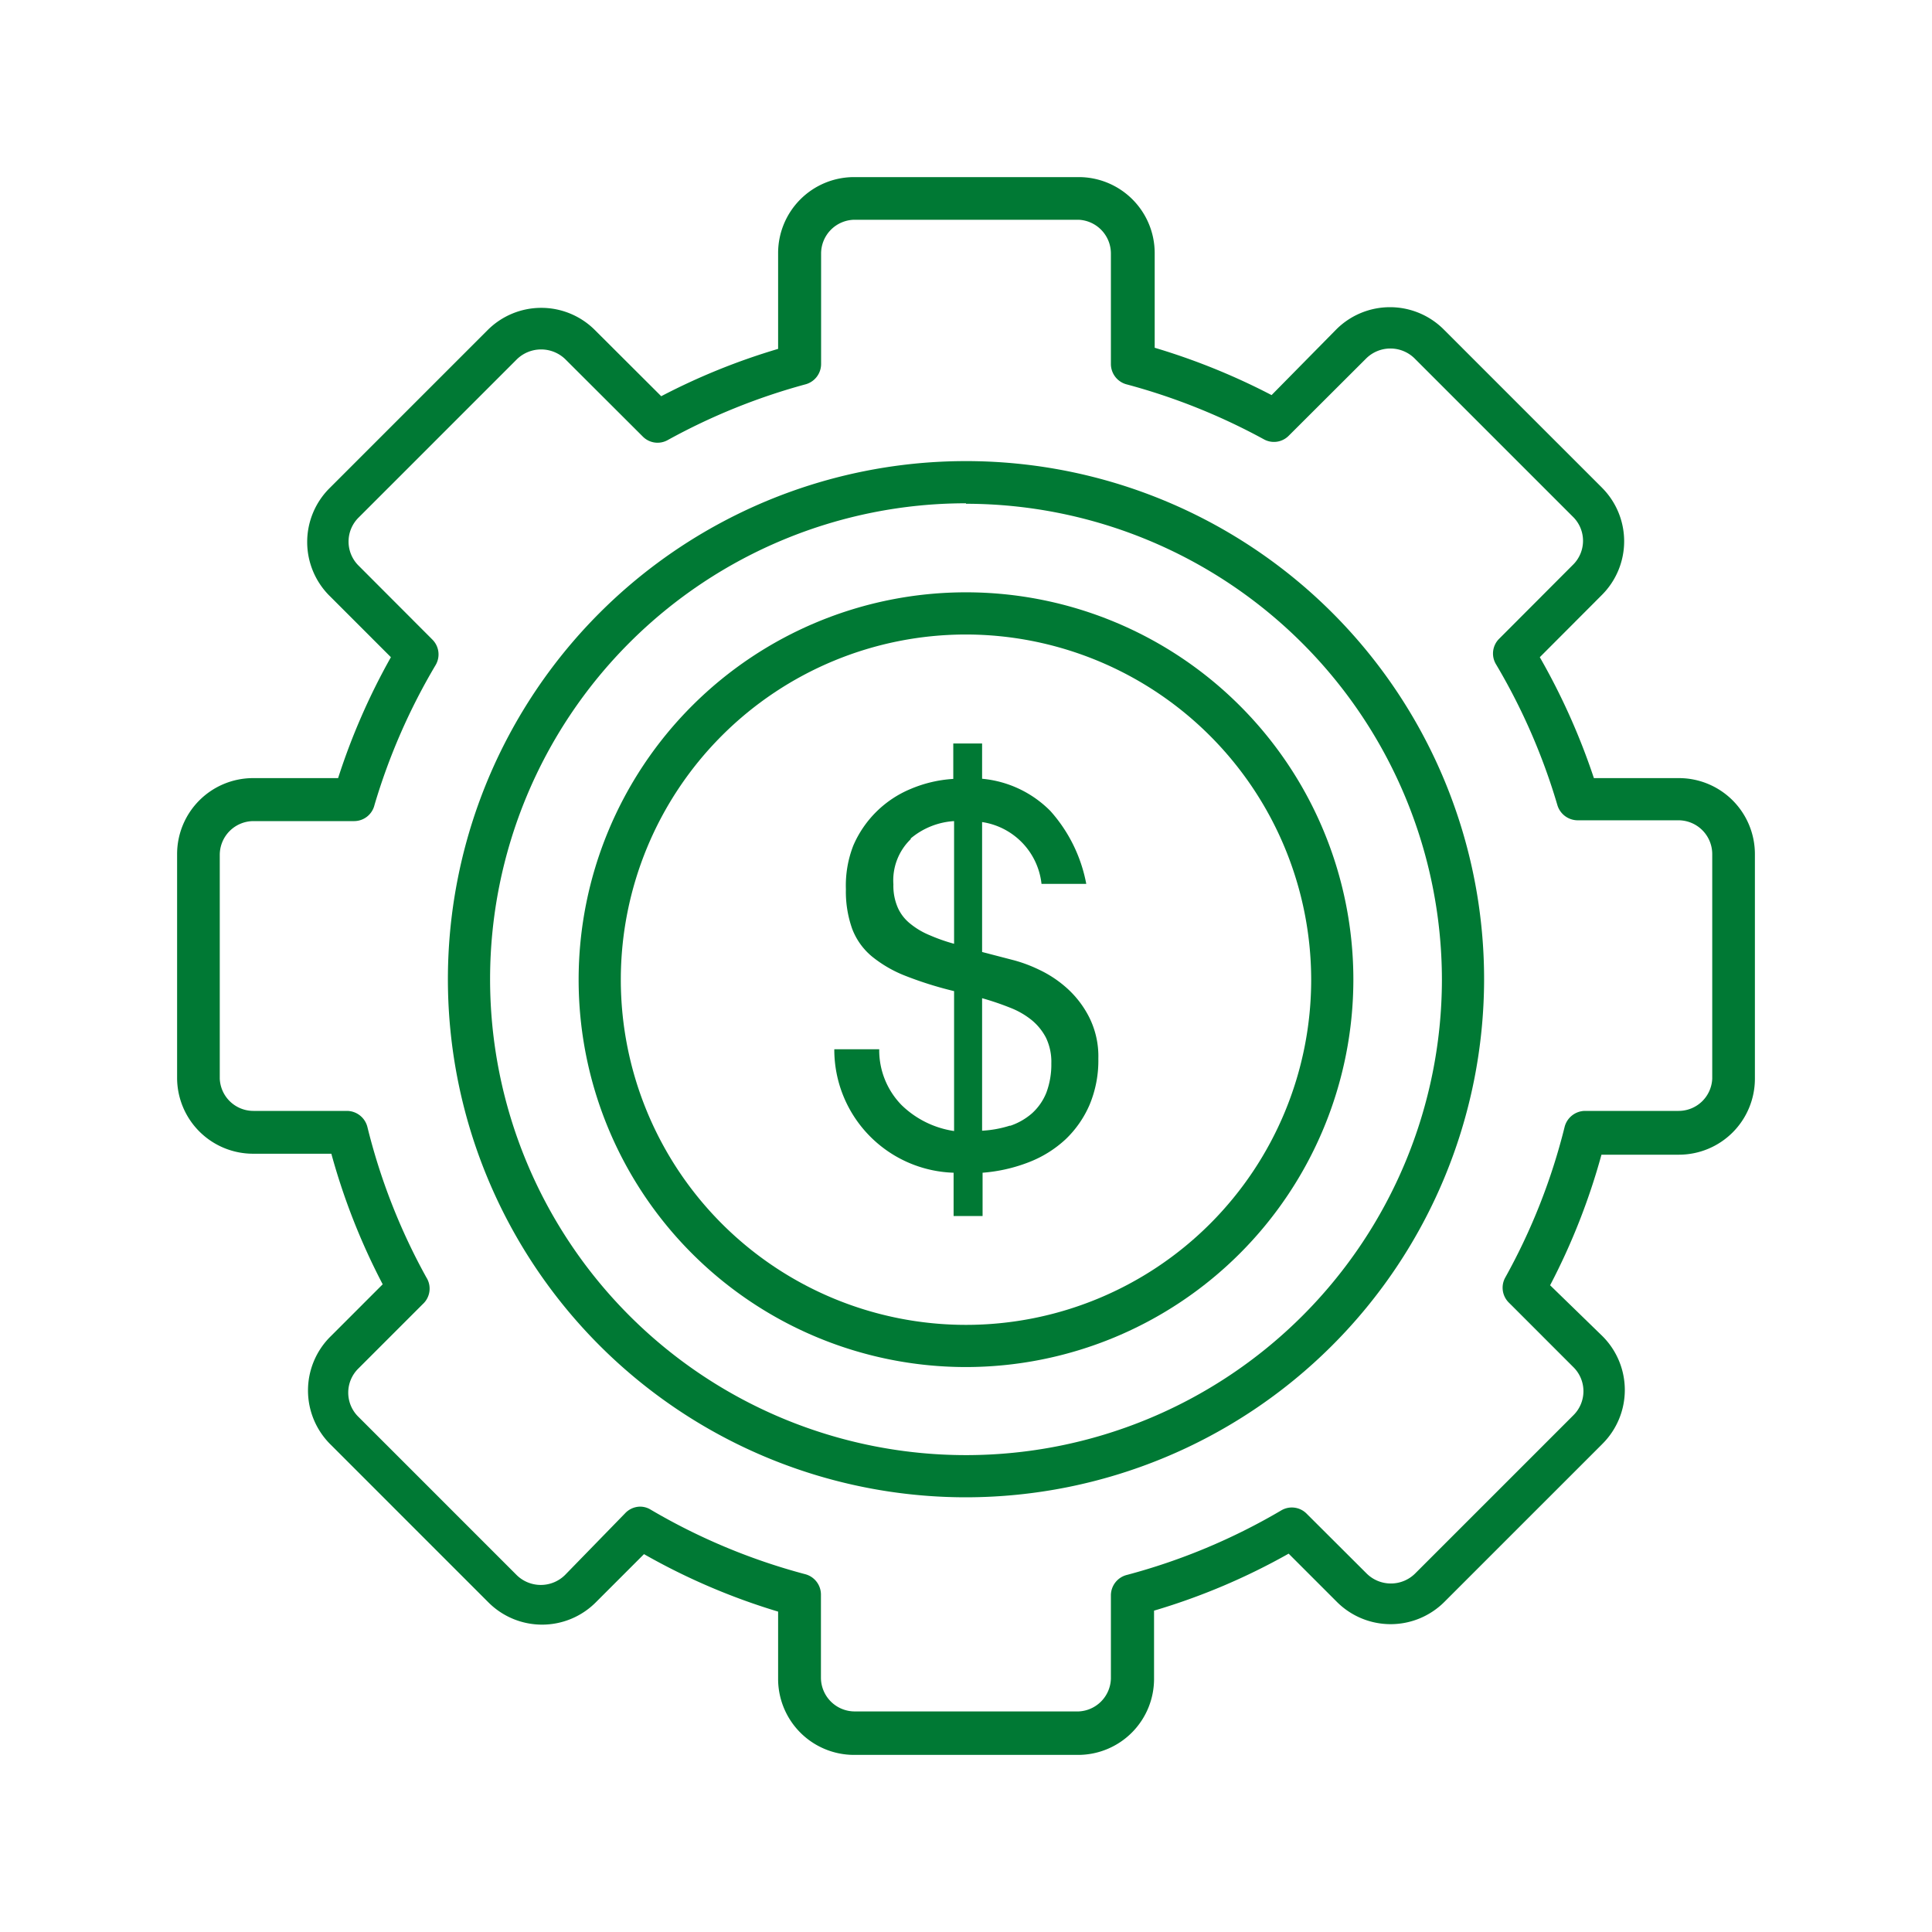 <svg xmlns="http://www.w3.org/2000/svg" width="120" height="120" viewBox="0 0 120 120"><path d="M67,109H53.05a4.72,4.72,0,0,1-4.72-4.71v-4.19A40.21,40.21,0,0,1,40,96.53l-3,3a4.71,4.71,0,0,1-6.66,0l-9.83-9.83a4.72,4.72,0,0,1,0-6.67l3.26-3.26a40.69,40.69,0,0,1-3.19-8.11H15.74A4.72,4.72,0,0,1,11,67V53.05a4.72,4.72,0,0,1,4.71-4.72H21a40.79,40.79,0,0,1,3.28-7.51L20.46,37a4.72,4.72,0,0,1,0-6.67l9.83-9.83a4.71,4.71,0,0,1,6.66,0l4.12,4.11a40.44,40.44,0,0,1,7.26-2.94V15.74A4.72,4.72,0,0,1,53.05,11H67a4.72,4.72,0,0,1,4.72,4.71v5.89a41.18,41.18,0,0,1,7.26,2.94L83,20.46a4.72,4.72,0,0,1,6.67,0l9.83,9.83a4.71,4.71,0,0,1,0,6.66l-3.86,3.87A41.39,41.39,0,0,1,99,48.33h5.3A4.72,4.72,0,0,1,109,53.05V67a4.72,4.72,0,0,1-4.71,4.72H99.47a40.69,40.69,0,0,1-3.19,8.11L99.54,83a4.72,4.72,0,0,1,0,6.67l-9.83,9.83a4.72,4.72,0,0,1-6.67,0l-3-3a40.21,40.21,0,0,1-8.36,3.54v4.19A4.72,4.72,0,0,1,67,109ZM39.75,93.58a1.26,1.26,0,0,1,.67.19,38.25,38.25,0,0,0,9.57,4,1.31,1.31,0,0,1,1,1.26v5.18a2.1,2.1,0,0,0,2.09,2.09H67A2.1,2.1,0,0,0,69,104.26V99.08a1.31,1.31,0,0,1,1-1.26,38.25,38.25,0,0,0,9.57-4,1.29,1.29,0,0,1,1.59.2l3.73,3.72a2.14,2.14,0,0,0,3,0l9.83-9.83a2.1,2.1,0,0,0,0-3l-4-4a1.3,1.3,0,0,1-.22-1.57A38.12,38.12,0,0,0,97.18,70a1.32,1.32,0,0,1,1.27-1h5.81A2.09,2.09,0,0,0,106.35,67V53.05a2.1,2.1,0,0,0-2.09-2.1H98A1.32,1.32,0,0,1,96.73,50a38.36,38.36,0,0,0-3.81-8.74,1.29,1.29,0,0,1,.2-1.59l4.57-4.58a2.09,2.09,0,0,0,0-3l-9.83-9.83a2.14,2.14,0,0,0-3,0l-4.81,4.8a1.29,1.29,0,0,1-1.56.22A38.73,38.73,0,0,0,70,23.88a1.31,1.31,0,0,1-1-1.26V15.74A2.1,2.1,0,0,0,67,13.65H53.05A2.1,2.1,0,0,0,51,15.74v6.88a1.31,1.31,0,0,1-1,1.26,38.73,38.73,0,0,0-8.52,3.45,1.29,1.29,0,0,1-1.56-.22l-4.81-4.8a2.16,2.16,0,0,0-3,0l-9.83,9.83a2.1,2.1,0,0,0,0,3l4.57,4.58a1.3,1.3,0,0,1,.2,1.6A38.37,38.37,0,0,0,23.26,50,1.3,1.3,0,0,1,22,51H15.74a2.1,2.1,0,0,0-2.09,2.1V67A2.09,2.09,0,0,0,15.74,69h5.81a1.32,1.32,0,0,1,1.27,1,38.12,38.12,0,0,0,3.66,9.34A1.3,1.3,0,0,1,26.26,81l-4,4a2.1,2.1,0,0,0,0,3l9.83,9.83a2.14,2.14,0,0,0,3,0L38.82,94A1.3,1.3,0,0,1,39.75,93.58Z" fill="#007934"/><path d="M60,93A32.18,32.18,0,1,1,92.18,60.85,32.21,32.21,0,0,1,60,93Zm0-61.74A29.56,29.56,0,1,0,89.56,60.85,29.59,29.59,0,0,0,60,31.29Z" fill="#007934"/><path d="M60,84.91A24.06,24.06,0,1,1,84.06,60.85,24.08,24.08,0,0,1,60,84.91Zm0-45.5A21.44,21.44,0,1,0,81.44,60.85,21.47,21.47,0,0,0,60,39.41Z" fill="#007934"/><path d="M56,68.64a5.91,5.91,0,0,0,3.26,1.61V61.56a22.89,22.89,0,0,1-3-.94,7.78,7.78,0,0,1-2.1-1.21,4.14,4.14,0,0,1-1.23-1.72,6.9,6.9,0,0,1-.39-2.46A6.82,6.82,0,0,1,53,52.52,6.65,6.65,0,0,1,56.57,49a8,8,0,0,1,2.64-.62V46.18H61v2.19a6.84,6.84,0,0,1,4.24,2,9.38,9.38,0,0,1,2.23,4.53H64.69A4.36,4.36,0,0,0,61,51.06v8.07l2,.52a9,9,0,0,1,1.54.58,7.13,7.13,0,0,1,1.71,1.13,6.18,6.18,0,0,1,1.39,1.8,5.41,5.41,0,0,1,.58,2.59,7.12,7.12,0,0,1-.54,2.86,6.53,6.53,0,0,1-1.49,2.15,7.11,7.11,0,0,1-2.27,1.42,10,10,0,0,1-2.89.66v2.69h-1.8V72.84a7.65,7.65,0,0,1-7.41-7.67h2.79A4.87,4.87,0,0,0,56,68.64Zm.59-16.54a3.56,3.56,0,0,0-1.1,2.83,3.4,3.4,0,0,0,.28,1.46,2.65,2.65,0,0,0,.79,1,4.73,4.73,0,0,0,1.19.7,11.09,11.09,0,0,0,1.51.53V51A4.63,4.63,0,0,0,56.54,52.1Zm6.17,17.82a4,4,0,0,0,1.34-.77,3.47,3.47,0,0,0,.89-1.28,5,5,0,0,0,.31-1.82,3.46,3.46,0,0,0-.33-1.59,3.51,3.51,0,0,0-.89-1.1,5,5,0,0,0-1.34-.77A17.38,17.38,0,0,0,61,62v8.23A6.84,6.84,0,0,0,62.71,69.92Z" fill="#007934"/></svg>